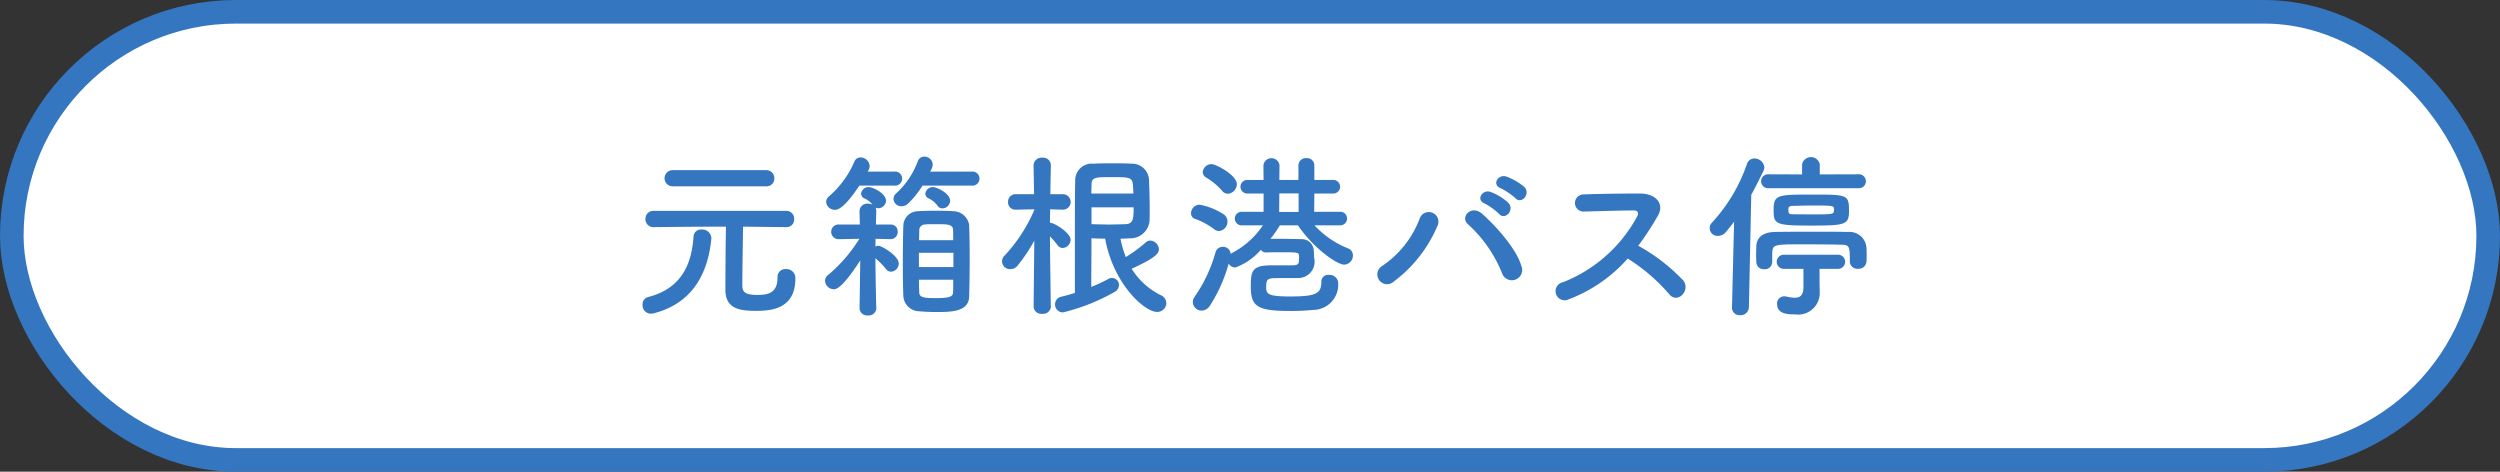 <svg id="グループ_7" data-name="グループ 7" xmlns="http://www.w3.org/2000/svg" width="212" height="40" viewBox="0 0 212 40">
  <rect x="0" y="0" width="212" height="40" fill="#333333" stroke="none"/>
  <defs>
    <style>
      .cls-1 {
        fill: #fff;
        stroke: #3476bf;
        stroke-width: 2px;
      }

      .cls-2 {
        fill: #3476bf;
        fill-rule: evenodd;
      }
    </style>
  </defs>
  <rect id="長方形_22_のコピー" data-name="長方形 22 のコピー" class="cls-1" x="1" y="1" width="210" height="38" rx="19" ry="19"/>
  <path id="元箱根港バス停" class="cls-2" d="M543.959,7746.49a0.654,0.654,0,0,0,.705-0.68,0.675,0.675,0,0,0-.705-0.69h-7.92a0.685,0.685,0,1,0,0,1.37h7.92Zm1.725,3.46a0.636,0.636,0,0,0,.66-0.67,0.664,0.664,0,0,0-.675-0.71H534.434a0.675,0.675,0,0,0-.7.69,0.666,0.666,0,0,0,.69.69h0.015c3.84-.04,5.1-0.04,6.12-0.04-0.03,1.56-.045,4.87-0.045,5.35,0,1.53,1.08,1.79,2.5,1.79,1.17,0,3.435-.03,3.435-2.75a0.756,0.756,0,0,0-.81-0.79,0.658,0.658,0,0,0-.705.7c0,1.31-.765,1.49-1.695,1.49-1.29,0-1.29-.39-1.29-0.95,0-.88.045-3.49,0.06-4.84l3.66,0.04h0.015Zm-11.175,7.29c3.63-.97,4.59-3.96,4.815-6.34v-0.06a0.781,0.781,0,0,0-.825-0.69,0.637,0.637,0,0,0-.69.64c-0.15,2.01-.81,4.32-3.855,5.09a0.63,0.63,0,0,0-.465.66,0.71,0.71,0,0,0,.72.75A1.139,1.139,0,0,0,534.509,7757.24Zm26.875-10.81a0.6,0.6,0,1,0,0-1.19h-3.51a1.273,1.273,0,0,0,.225-0.6,0.717,0.717,0,0,0-.72-0.67,0.572,0.572,0,0,0-.54.37,6.946,6.946,0,0,1-1.845,2.75,0.62,0.62,0,0,0-.225.48,0.662,0.662,0,0,0,.69.61,0.809,0.809,0,0,0,.54-0.22,7.938,7.938,0,0,0,1.23-1.53h4.155Zm-2.46,1.93a0.666,0.666,0,0,0,.645-0.64c0-.65-1.14-1.16-1.44-1.16a0.623,0.623,0,0,0-.66.56,0.461,0.461,0,0,0,.27.39,1.877,1.877,0,0,1,.765.63A0.5,0.5,0,0,0,558.924,7748.36Zm-4.1-1.93a0.6,0.6,0,1,0,0-1.19H552.58l0.09-.16a0.627,0.627,0,0,0,.075-0.32,0.774,0.774,0,0,0-.765-0.72,0.546,0.546,0,0,0-.525.35,8.1,8.1,0,0,1-2.145,2.94,0.66,0.66,0,0,0-.255.49,0.736,0.736,0,0,0,.75.66c0.225,0,.765-0.09,2.07-2.05h2.954Zm6.36,9.37c0.03-.99.045-2.13,0.045-3.24,0-.99-0.015-1.96-0.045-2.8a1.387,1.387,0,0,0-1.335-1.16c-0.45-.03-0.99-0.04-1.515-0.04s-1.05.01-1.5,0.04a1.256,1.256,0,0,0-1.23,1.22c-0.03.97-.045,2.19-0.045,3.37,0,0.92.015,1.83,0.045,2.6a1.361,1.361,0,0,0,1.26,1.29c0.465,0.04.975,0.07,1.485,0.07C559.689,7757.15,561.159,7757.14,561.189,7755.8Zm-7.875,1.02s-0.06-2.13-.075-4.23a6.306,6.306,0,0,1,.9.92,0.554,0.554,0,0,0,.435.22,0.7,0.7,0,0,0,.645-0.7c0-.65-1.455-1.5-1.725-1.5a0.707,0.707,0,0,0-.255.06c0-.23.015-0.44,0.015-0.65l1.275,0.03h0.015a0.6,0.6,0,0,0,.585-0.64,0.574,0.574,0,0,0-.6-0.6h-1.245c0.015-.68.03-1.11,0.03-1.11a0.718,0.718,0,0,0-.06-0.32,0.61,0.61,0,0,0,.225.05,0.67,0.67,0,0,0,.66-0.63c0-.63-1.109-1.16-1.454-1.16a0.623,0.623,0,0,0-.66.56,0.461,0.461,0,0,0,.27.39,1.807,1.807,0,0,1,.705.54,0.875,0.875,0,0,0-.39-0.09,0.657,0.657,0,0,0-.72.64v0.02l0.03,1.11h-1.74a0.623,0.623,0,1,0-.015,1.24h0.015l1.7-.03a12.781,12.781,0,0,1-2.64,3.06,0.627,0.627,0,0,0-.27.51,0.756,0.756,0,0,0,.735.71c0.165,0,.69-0.02,2.25-2.45l-0.06,4.05v0.02a0.64,0.64,0,0,0,.705.6,0.651,0.651,0,0,0,.719-0.6v-0.02Zm3.63-5.76c0-.31.015-0.61,0.015-0.9a0.484,0.484,0,0,1,.435-0.43c0.285-.03.615-0.03,0.96-0.03,0.945,0,1.44,0,1.47.45,0.015,0.28.015,0.6,0.015,0.91h-2.9Zm2.91,2.28h-2.925v-1.21h2.925v1.21Zm-0.015,1.07c0,0.37,0,.75-0.015,1.08,0,0.34-.285.48-1.44,0.48-0.93,0-1.425-.03-1.425-0.47-0.015-.33-0.03-0.7-0.03-1.09h2.91Zm12.881-3.48c0.72,3.91,3.375,6.21,4.395,6.21a0.763,0.763,0,0,0,.795-0.75,0.747,0.747,0,0,0-.45-0.66,6.067,6.067,0,0,1-2.49-2.25c1.965-.9,2.31-1.28,2.31-1.65a0.777,0.777,0,0,0-.72-0.74,0.607,0.607,0,0,0-.39.15,12.1,12.1,0,0,1-1.695,1.25,8.316,8.316,0,0,1-.45-1.56c0.285,0,.555-0.02.84-0.03a1.629,1.629,0,0,0,1.62-1.46c0.015-.3.015-0.63,0.015-0.96,0-.87-0.03-1.78-0.06-2.58a1.441,1.441,0,0,0-1.485-1.33c-0.51-.03-1.05-0.03-1.605-0.03s-1.1,0-1.65.03a1.4,1.4,0,0,0-1.515,1.35c-0.03,1.18-.03,2.13-0.03,9.61-0.375.12-.765,0.23-1.155,0.32a0.653,0.653,0,0,0-.525.64,0.662,0.662,0,0,0,.675.69,16.91,16.91,0,0,0,4.35-1.72,0.714,0.714,0,0,0,.4-0.6,0.608,0.608,0,0,0-.6-0.6,0.63,0.63,0,0,0-.315.09,13.245,13.245,0,0,1-1.44.67c0-.99.015-2.56,0.015-3.52v-0.6C571.955,7750.91,572.345,7750.93,572.72,7750.93Zm-4.605,5.74s-0.06-3.61-.075-5.94a8.032,8.032,0,0,1,.645.75,0.531,0.531,0,0,0,.435.24,0.718,0.718,0,0,0,.675-0.7c0-.57-1.365-1.44-1.755-1.44,0-.35.015-0.75,0.015-1.14l1.08,0.03h0.015a0.655,0.655,0,0,0-.015-1.31H568.07c0.015-1.32.045-2.44,0.045-2.44v-0.02a0.657,0.657,0,0,0-.72-0.64,0.681,0.681,0,0,0-.75.64v0.02l0.045,2.44h-1.56a0.624,0.624,0,0,0-.645.66,0.613,0.613,0,0,0,.63.65h0.015l1.575-.03v0.06a13.349,13.349,0,0,1-2.49,3.84,0.662,0.662,0,0,0,.48,1.17,0.771,0.771,0,0,0,.615-0.32,13.552,13.552,0,0,0,1.4-2.1l-0.06,5.58v0.02a0.646,0.646,0,0,0,.735.61,0.666,0.666,0,0,0,.735-0.61v-0.02Zm3.435-9.57c0-.25.015-0.49,0.015-0.75,0-.64.36-0.64,1.71-0.64,1.455,0,1.74.01,1.8,0.63,0.015,0.24.03,0.49,0.045,0.76h-3.57Zm3.585,1.17c0,0.93-.015,1.4-0.675,1.43-0.375.01-.885,0.03-1.41,0.03-0.51,0-1.05-.02-1.485-0.03v-1.43h3.57Zm7.992-1.15a0.83,0.83,0,0,0,.765-0.81c0-.77-1.77-1.7-2.145-1.7a0.742,0.742,0,0,0-.75.68,0.539,0.539,0,0,0,.285.45,5.529,5.529,0,0,1,1.35,1.12A0.653,0.653,0,0,0,583.127,7747.12Zm9.48,2.68a0.587,0.587,0,0,0,.63-0.58,0.574,0.574,0,0,0-.63-0.57h-2.16l0.015-1.55h1.575a0.576,0.576,0,1,0,0-1.15h-1.575v-1.23a0.618,0.618,0,0,0-.675-0.62,0.625,0.625,0,0,0-.675.62v1.23h-1.62l0.015-1.23a0.686,0.686,0,0,0-1.365,0l0.015,1.23h-1.335a0.577,0.577,0,1,0,0,1.15h1.335v1.55h-1.83a0.576,0.576,0,1,0,0,1.15h1.77a7.058,7.058,0,0,1-2.61,2.34,0.831,0.831,0,0,0-.12.08,0.651,0.651,0,0,0-.66-0.6,0.631,0.631,0,0,0-.63.48,12.385,12.385,0,0,1-1.77,3.76,0.77,0.77,0,0,0-.15.45,0.747,0.747,0,0,0,.75.72,0.863,0.863,0,0,0,.7-0.42,12.926,12.926,0,0,0,1.59-3.57,0.628,0.628,0,0,0,.57.33,5.149,5.149,0,0,0,2.16-1.5,0.507,0.507,0,0,0,.45.23c0.375-.02.855-0.02,1.32-0.02,1.44,0,1.455.02,1.47,0.35,0,0.16-.015.27-0.015,0.43-0.03.33-.285,0.33-0.75,0.33h-1.56c-1.665,0-1.77.47-1.77,1.8,0,1.68.525,2.07,3.33,2.07a19.152,19.152,0,0,0,1.98-.09,2.135,2.135,0,0,0,2.1-2.29v-0.05a0.737,0.737,0,0,0-.795-0.63,0.567,0.567,0,0,0-.63.57c0,1.01-.42,1.26-2.655,1.26-1.68,0-2.025-.15-2.025-0.72,0-.55.03-0.79,0.51-0.82,0.27-.02.7-0.02,1.155-0.02s0.915,0,1.185-.01a1.376,1.376,0,0,0,1.215-1.7c0-.19-0.015-0.42-0.03-0.64a1.015,1.015,0,0,0-.975-0.95c-0.585-.01-1.335-0.03-2.01-0.03h-0.69a8.837,8.837,0,0,0,.8-1.14h1.53c1.38,2.01,3.345,3.33,3.915,3.33a0.768,0.768,0,0,0,.75-0.78,0.625,0.625,0,0,0-.42-0.6,7.744,7.744,0,0,1-2.835-1.95h2.13Zm-10.215.48a0.787,0.787,0,0,0,.7-0.81,0.711,0.711,0,0,0-.33-0.61,5.553,5.553,0,0,0-2.025-.81,0.739,0.739,0,0,0-.735.72,0.493,0.493,0,0,0,.375.49,6.022,6.022,0,0,1,1.59.87A0.657,0.657,0,0,0,582.392,7750.28Zm6.735-1.62h-1.65l0.015-1.57h1.635v1.57Zm18.376-1.17c0.51,0.57,1.35-.36.75-0.96a5.04,5.04,0,0,0-1.515-.87c-0.705-.22-1.245.69-0.48,0.99A5.668,5.668,0,0,1,607.5,7747.49Zm-1.38,1.34c0.5,0.58,1.365-.32.78-0.95a4.672,4.672,0,0,0-1.485-.91c-0.69-.26-1.29.66-0.525,0.97A5.415,5.415,0,0,1,606.123,7748.83Zm1.9,4.45c-0.36-1.38-2.04-3.31-3.345-4.47-0.9-.79-1.9.29-1.185,0.9a11.243,11.243,0,0,1,2.895,4.17A0.872,0.872,0,1,0,608.028,7753.28Zm-10.874,1.32a11.434,11.434,0,0,0,3.749-4.75,0.817,0.817,0,1,0-1.514-.6,8.425,8.425,0,0,1-3.18,4A0.829,0.829,0,1,0,597.154,7754.6Zm19.88-1.99a15.59,15.59,0,0,1,3.51,3.01c0.705,0.89,1.83-.28,1.23-1.12a15.6,15.6,0,0,0-3.84-2.97,24.523,24.523,0,0,0,1.665-2.55c0.585-1.02-.18-1.88-1.53-1.88-1.515,0-3.72.03-4.814,0.08a0.726,0.726,0,0,0,0,1.45c1.319-.03,3.389-0.1,4.334-0.09,0.33,0,.39.24,0.255,0.5a12.239,12.239,0,0,1-6.284,5.58,0.772,0.772,0,1,0,.48,1.45A12.665,12.665,0,0,0,617.034,7752.61Zm19.578-5.96a0.591,0.591,0,1,0,0-1.18l-3.285.01v-0.85a0.764,0.764,0,0,0-1.5,0v0.85l-2.85-.01a0.591,0.591,0,1,0,0,1.18h7.635Zm-0.81,1.83c0-1.29-.2-1.29-3.15-1.29-2.91,0-3.24.02-3.24,1.29,0,1.23.12,1.34,3.21,1.34C635.592,7749.82,635.8,7749.73,635.8,7748.48Zm0.075,4.41a0.625,0.625,0,0,0,.69.59,0.662,0.662,0,0,0,.72-0.6c0.015-.18.015-0.38,0.015-0.59,0-.19,0-0.4-0.015-0.6a1.445,1.445,0,0,0-1.575-1.33c-0.69-.02-1.62-0.02-2.58-0.02-1.3,0-2.67,0-3.57.02-1.065.01-1.589,0.46-1.619,1.23,0,0.24-.015.48-0.015,0.7s0.015,0.42.015,0.62a0.629,0.629,0,0,0,.674.61,0.62,0.62,0,0,0,.675-0.6v-0.76c0.045-.75.12-0.75,2.685-0.75,1.155,0,2.46.01,3.09,0.03,0.765,0.01.81,0.06,0.81,1.44v0.01Zm-1,.6a0.6,0.6,0,0,0,0-1.2h-4.6a0.6,0.6,0,1,0,0,1.2h1.665v1.55c0,0.7-.3.9-0.735,0.9a3.5,3.5,0,0,1-.735-0.11,1,1,0,0,0-.165-0.01,0.6,0.6,0,0,0-.6.66c0,0.84.915,0.87,1.53,0.87a1.832,1.832,0,0,0,2.085-1.91v-0.07l-0.015-.77v-1.11h1.575Zm-9,3.27a0.65,0.65,0,0,0,.69.66,0.706,0.706,0,0,0,.75-0.67l0.2-9.54c0.36-.66.7-1.34,1.034-2.03a0.779,0.779,0,0,0,.075-0.3,0.833,0.833,0,0,0-.839-0.75,0.651,0.651,0,0,0-.63.45,14.04,14.04,0,0,1-2.955,4.97,0.66,0.66,0,0,0,.51,1.14,0.868,0.868,0,0,0,.675-0.35c0.225-.27.45-0.55,0.675-0.85l-0.18,7.26v0.01Zm8.654-8.28c0,0.38-.06.39-1.665,0.39-0.63,0-1.275,0-1.8-.01-0.315,0-.4-0.03-0.4-0.36,0-.2,0-0.35.39-0.35,0.48-.01,1.02-0.03,1.56-0.03C634.527,7748.12,634.527,7748.12,634.527,7748.48Z" transform="translate(-479 -7730.69)"/>
</svg>
